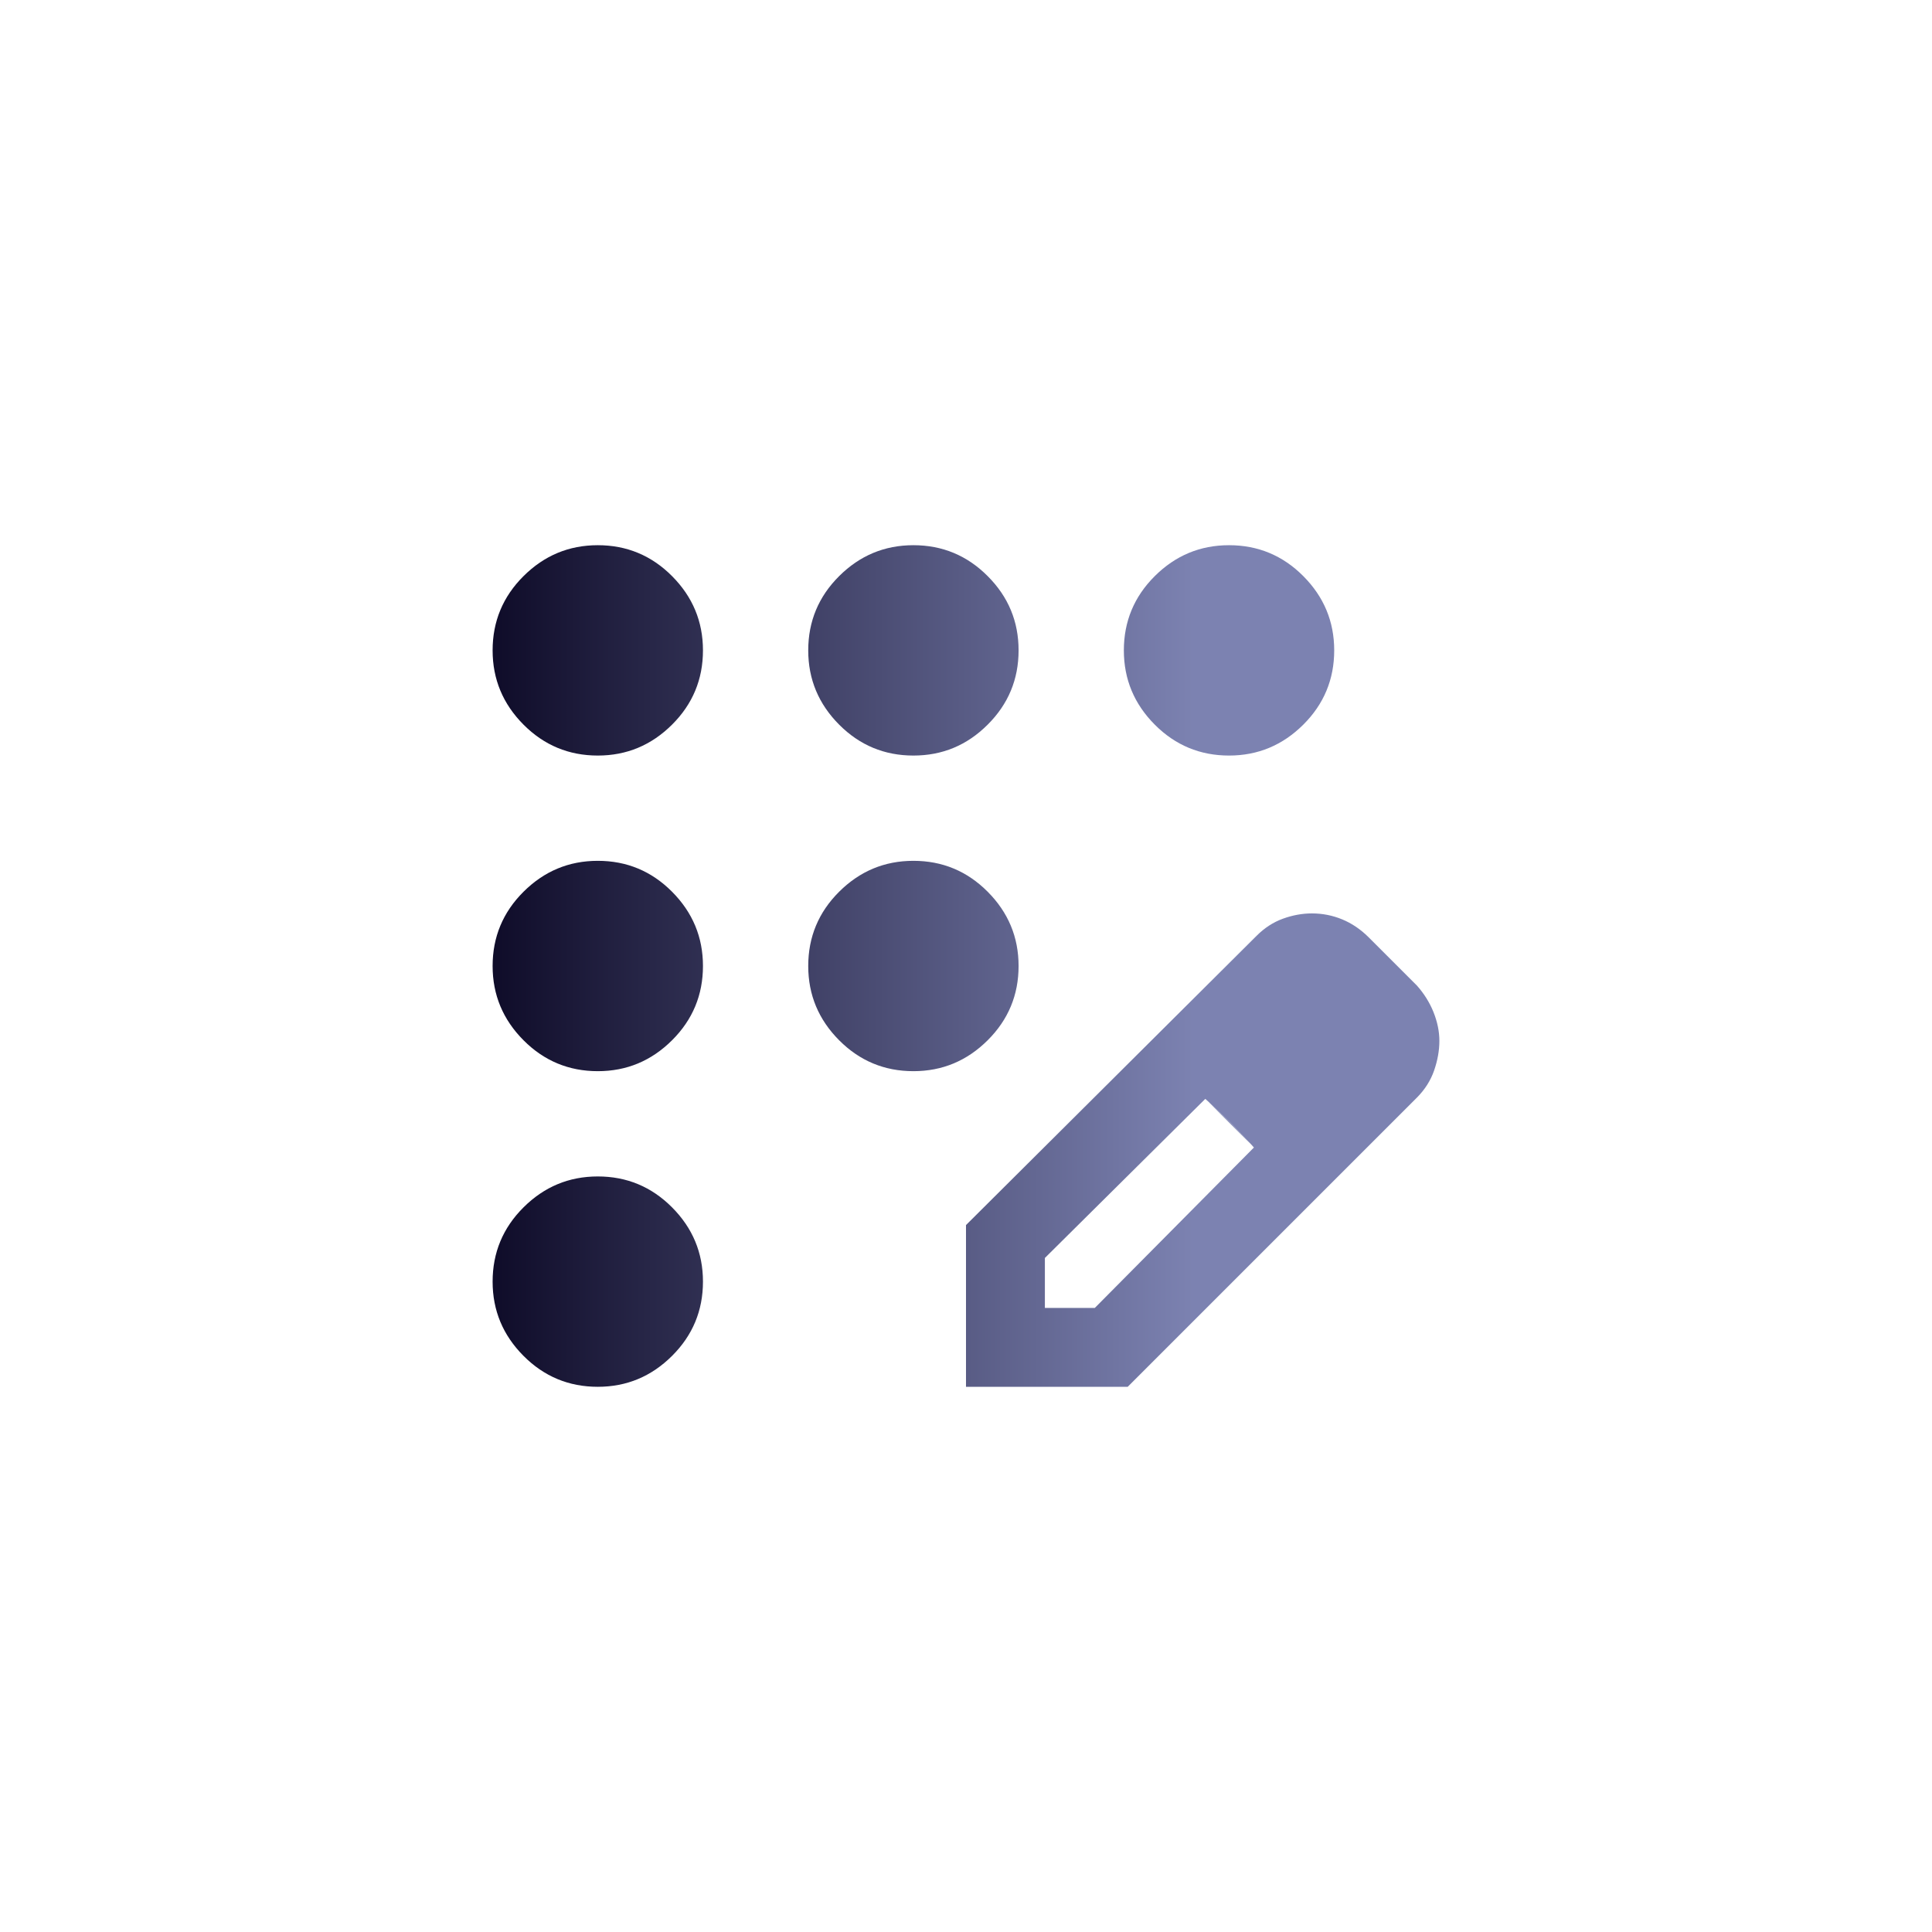 <?xml version="1.0" encoding="UTF-8"?><svg id="Livello_1" xmlns="http://www.w3.org/2000/svg" xmlns:xlink="http://www.w3.org/1999/xlink" viewBox="0 0 205 205"><defs><linearGradient id="Sfumatura_senza_nome_2" x1="52.27" y1="102.5" x2="152.73" y2="102.5" gradientUnits="userSpaceOnUse"><stop offset="0" stop-color="#0f0c29"/><stop offset=".74" stop-color="#7c82b1"/><stop offset="1" stop-color="#7c82b1"/></linearGradient></defs><path d="M63.43,147.15c-3.07,0-5.7-1.09-7.88-3.28s-3.28-4.81-3.28-7.88,1.09-5.7,3.28-7.88,4.81-3.28,7.88-3.28,5.7,1.09,7.88,3.28,3.28,4.81,3.28,7.88-1.09,5.7-3.28,7.88-4.81,3.28-7.88,3.28Zm0-33.49c-3.07,0-5.7-1.09-7.88-3.28s-3.28-4.81-3.28-7.88,1.09-5.7,3.28-7.88,4.81-3.28,7.88-3.28,5.7,1.09,7.88,3.28,3.28,4.81,3.28,7.88-1.09,5.7-3.28,7.88-4.81,3.28-7.88,3.28Zm0-33.49c-3.07,0-5.7-1.09-7.88-3.28s-3.28-4.81-3.28-7.88,1.09-5.7,3.28-7.88,4.81-3.28,7.88-3.28,5.7,1.09,7.88,3.28,3.28,4.81,3.28,7.88-1.09,5.7-3.28,7.88-4.81,3.28-7.88,3.28Zm33.49,0c-3.07,0-5.7-1.09-7.88-3.28s-3.28-4.81-3.28-7.88,1.09-5.7,3.28-7.88,4.81-3.28,7.88-3.28,5.7,1.09,7.88,3.28c2.19,2.19,3.28,4.81,3.28,7.88s-1.09,5.7-3.28,7.88c-2.19,2.19-4.81,3.28-7.88,3.28Zm33.49,0c-3.07,0-5.7-1.09-7.88-3.28s-3.28-4.81-3.28-7.88,1.09-5.7,3.28-7.88,4.81-3.28,7.88-3.28,5.7,1.09,7.88,3.28,3.28,4.81,3.28,7.88-1.09,5.7-3.28,7.88-4.81,3.28-7.88,3.28Zm-33.49,33.49c-3.07,0-5.7-1.09-7.88-3.28s-3.28-4.81-3.28-7.88,1.09-5.7,3.28-7.88,4.81-3.28,7.88-3.28,5.7,1.09,7.88,3.28,3.28,4.81,3.28,7.88-1.09,5.7-3.28,7.88-4.81,3.28-7.88,3.28Zm5.58,33.49v-17.16l30.84-30.7c.84-.84,1.77-1.44,2.79-1.81s2.05-.56,3.07-.56c1.12,0,2.19,.21,3.21,.63s1.95,1.05,2.79,1.88l5.16,5.16c.74,.84,1.33,1.77,1.74,2.79s.63,2.05,.63,3.07-.19,2.07-.56,3.14-.98,2.02-1.81,2.86l-30.7,30.7h-17.16Zm41.86-36.7l-5.16-5.16,5.16,5.16Zm-33.49,28.33h5.3l16.88-17.02-2.51-2.65-2.65-2.51-17.02,16.88v5.3Zm19.68-19.68l-2.65-2.51,5.16,5.16-2.51-2.65Z" style="fill:url(#Sfumatura_senza_nome_2);"/></svg>